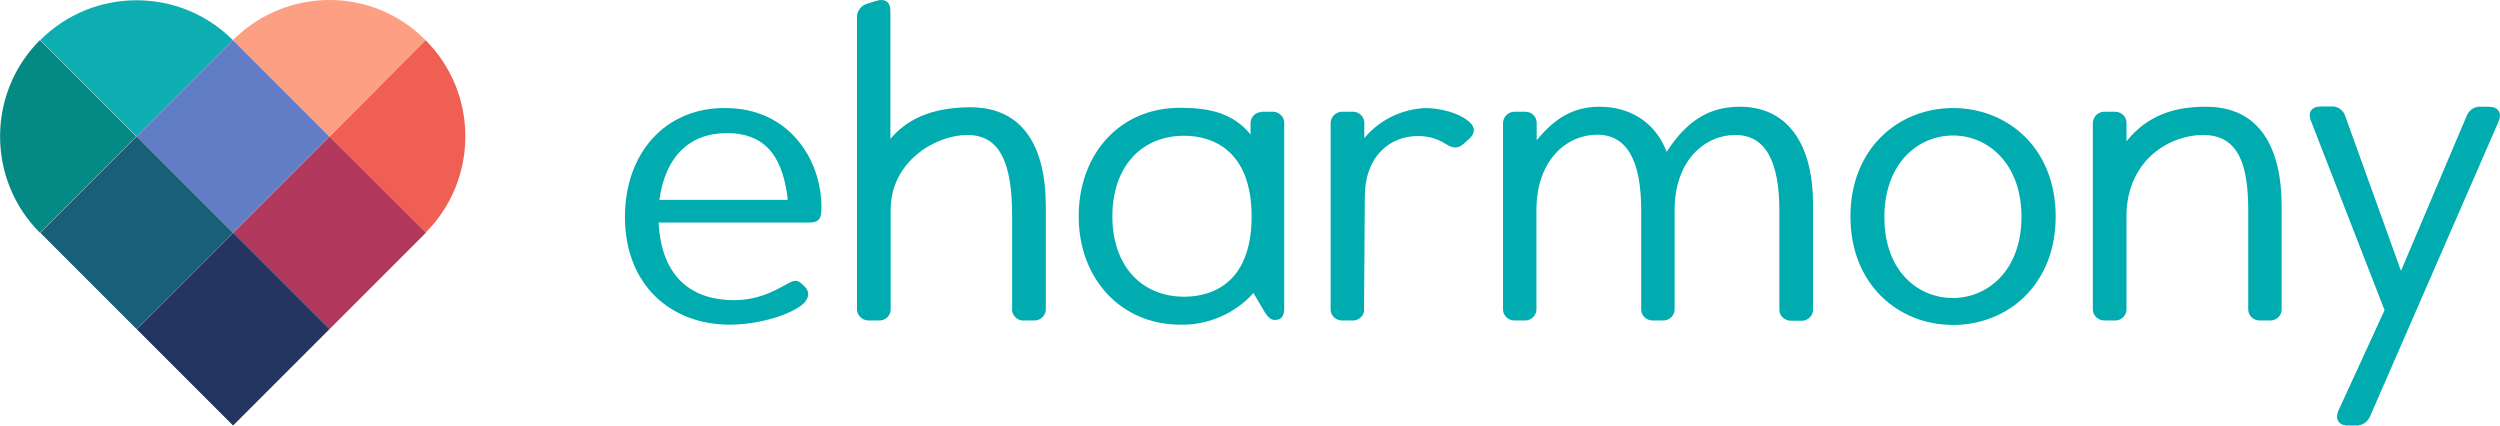<svg width="188" height="32" viewBox="0 0 188 32" fill="none" xmlns="http://www.w3.org/2000/svg">
<path d="M17.513 3.016C13.519 -0.979 7.022 -0.979 3.027 3.016L10.27 10.259L17.513 3.016Z" fill="#0CAEB1"/>
<path d="M31.999 17.502C35.993 13.507 35.993 7.01 31.999 3.016L24.783 10.259L31.999 17.502Z" fill="#EF5F54"/>
<path d="M3.001 3.016C-0.994 7.01 -0.994 13.507 3.001 17.502L10.243 10.259L3.001 3.016Z" fill="#058984"/>
<path d="M17.513 3.016L24.756 10.259L31.999 3.016C28.031 -1.005 21.534 -1.005 17.513 3.016Z" fill="#FD9F82"/>
<path d="M24.756 10.259L17.513 3.016L10.27 10.259L17.513 17.502L24.756 10.259Z" fill="#617DC6"/>
<path d="M10.27 10.258L3.027 17.502L10.27 24.744L17.513 17.502L10.27 10.258Z" fill="#1A5F78"/>
<path d="M24.776 10.255L17.526 17.504L24.776 24.753L32.025 17.504L24.776 10.255Z" fill="#AF385C"/>
<path d="M17.527 17.502L10.278 24.751L17.527 32L24.777 24.751L17.527 17.502Z" fill="#233560"/>
<path d="M78.645 15.527V23.166C78.684 23.642 78.326 24.059 77.867 24.099H77.069C76.61 24.158 76.192 23.841 76.112 23.384C76.112 23.325 76.092 23.246 76.112 23.186V16.261C76.112 12.312 75.234 10.149 72.741 10.149C70.368 10.149 66.978 12.133 66.978 15.765V23.166C67.018 23.642 66.679 24.059 66.2 24.099H65.402C64.924 24.139 64.505 23.801 64.445 23.325C64.445 23.265 64.445 23.206 64.445 23.146V1.358C64.405 0.882 64.724 0.426 65.183 0.287L65.881 0.069C66.579 -0.15 66.958 0.168 66.958 0.803V10.447C68.454 8.661 70.588 8.066 73.04 8.066C77.029 8.105 78.645 11.161 78.645 15.527ZM55.191 22.571C52.16 22.571 49.747 20.983 49.527 16.737H60.855C61.653 16.737 61.773 16.38 61.773 15.586C61.773 11.975 59.32 8.125 54.553 8.125C50.046 8.085 46.995 11.498 46.995 16.32C46.995 21.4 50.425 24.416 54.872 24.416C57.146 24.416 59.539 23.623 60.397 22.849C60.775 22.511 60.975 21.995 60.496 21.539L60.456 21.499C60.018 21.063 59.858 20.964 59.14 21.38C57.983 22.015 56.946 22.551 55.191 22.571ZM49.587 15.03C50.026 11.796 51.821 10.01 54.673 10.01C57.844 10.01 58.921 12.173 59.24 15.03H49.587ZM94.819 8.423C94.34 8.462 94.001 8.879 94.041 9.355V10.109C92.704 8.482 90.91 8.105 88.736 8.105C84.209 8.105 81.118 11.578 81.118 16.261C81.118 20.944 84.269 24.416 88.776 24.416C90.87 24.456 92.864 23.583 94.26 22.035L95.078 23.424C95.437 24.02 95.676 24.059 95.895 24.059C96.374 24.059 96.573 23.762 96.573 23.166V9.355C96.573 9.296 96.573 9.236 96.573 9.177C96.534 8.7 96.095 8.363 95.636 8.403H94.998C94.918 8.403 94.858 8.403 94.819 8.423ZM94.121 16.281C94.121 21.102 91.348 22.313 89.055 22.313C85.844 22.313 83.65 19.991 83.65 16.261C83.65 12.53 85.844 10.209 89.035 10.209C91.289 10.209 94.121 11.399 94.121 16.281ZM107.243 8.125C105.448 8.185 103.753 8.998 102.596 10.387V9.355C102.596 9.296 102.596 9.236 102.596 9.177C102.556 8.7 102.118 8.363 101.659 8.403H101.021C100.961 8.403 100.901 8.403 100.841 8.403C100.363 8.462 100.024 8.879 100.064 9.355V23.146C100.064 23.206 100.064 23.265 100.064 23.325C100.103 23.801 100.522 24.139 101.001 24.099H101.639C101.699 24.099 101.779 24.099 101.839 24.099C102.297 24.039 102.636 23.642 102.576 23.186L102.636 14.753C102.636 11.895 104.391 10.228 106.645 10.228C107.383 10.228 108.101 10.427 108.719 10.824C109.158 11.101 109.577 11.26 110.075 10.804L110.454 10.466C110.893 10.07 111.032 9.613 110.434 9.117C109.656 8.462 108.3 8.145 107.243 8.125ZM130.816 8.026C128.483 8.026 126.807 9.137 125.332 11.419C124.514 9.236 122.619 8.026 120.286 8.026C118.192 8.026 116.816 9.018 115.559 10.546V9.355C115.559 9.296 115.559 9.236 115.559 9.177C115.52 8.7 115.101 8.363 114.622 8.403H113.984C113.924 8.403 113.864 8.403 113.804 8.403C113.326 8.462 112.987 8.879 113.027 9.355V23.146C113.027 23.206 113.027 23.265 113.027 23.325C113.067 23.801 113.485 24.139 113.964 24.099H114.762C115.24 24.059 115.579 23.642 115.54 23.166V15.745C115.559 12.014 117.833 10.129 120.107 10.129C122.38 10.129 123.417 12.133 123.417 15.804V23.146C123.417 23.206 123.417 23.265 123.417 23.325C123.457 23.801 123.876 24.139 124.354 24.099H125.152C125.631 24.059 125.97 23.642 125.93 23.186V15.765C125.95 12.034 128.223 10.149 130.497 10.149C132.771 10.149 133.808 12.153 133.808 15.824V23.166C133.808 23.226 133.808 23.285 133.808 23.345C133.847 23.821 134.286 24.158 134.765 24.119H135.563C136.041 24.079 136.38 23.662 136.34 23.206V15.507C136.38 11.101 134.625 8.026 130.816 8.026ZM146.87 24.436C150.999 24.436 154.588 21.4 154.588 16.281C154.588 11.161 150.999 8.125 146.87 8.125C142.742 8.125 139.152 11.181 139.152 16.281C139.152 21.38 142.742 24.436 146.87 24.436ZM146.85 22.412C144.238 22.412 141.705 20.388 141.705 16.34C141.705 12.292 144.218 10.189 146.87 10.189C149.523 10.189 152.016 12.332 152.016 16.3C152.016 20.368 149.443 22.412 146.85 22.412ZM165.896 8.026C163.543 8.026 161.509 8.641 159.913 10.625V9.355C159.913 9.296 159.913 9.236 159.913 9.177C159.873 8.7 159.435 8.363 158.976 8.403H158.338C158.278 8.403 158.218 8.403 158.158 8.403C157.68 8.462 157.341 8.879 157.38 9.355V23.146C157.38 23.206 157.38 23.265 157.38 23.325C157.42 23.801 157.859 24.139 158.338 24.099H158.976C159.036 24.099 159.096 24.099 159.135 24.099C159.614 24.059 159.953 23.642 159.913 23.166V16.043C160.033 11.995 163.184 10.149 165.657 10.149C168.329 10.149 169.067 12.352 169.067 15.824V23.146C169.067 23.206 169.067 23.265 169.067 23.325C169.107 23.801 169.526 24.139 170.005 24.099H170.802C171.281 24.059 171.62 23.642 171.58 23.186V15.507C171.58 11.141 169.945 8.026 165.896 8.026ZM185.5 8.7L180.555 20.368L176.366 8.74C176.227 8.264 175.748 7.946 175.25 8.006H174.532C173.834 8.006 173.515 8.443 173.794 9.117L179.318 23.325L175.848 30.885C175.569 31.54 175.888 31.997 176.566 31.997H177.124C177.623 32.036 178.062 31.738 178.241 31.282L187.894 9.137C188.173 8.482 187.854 8.026 187.176 8.026H186.637C186.139 7.966 185.68 8.244 185.5 8.7Z" fill="#00ACB0"/>
</svg>
